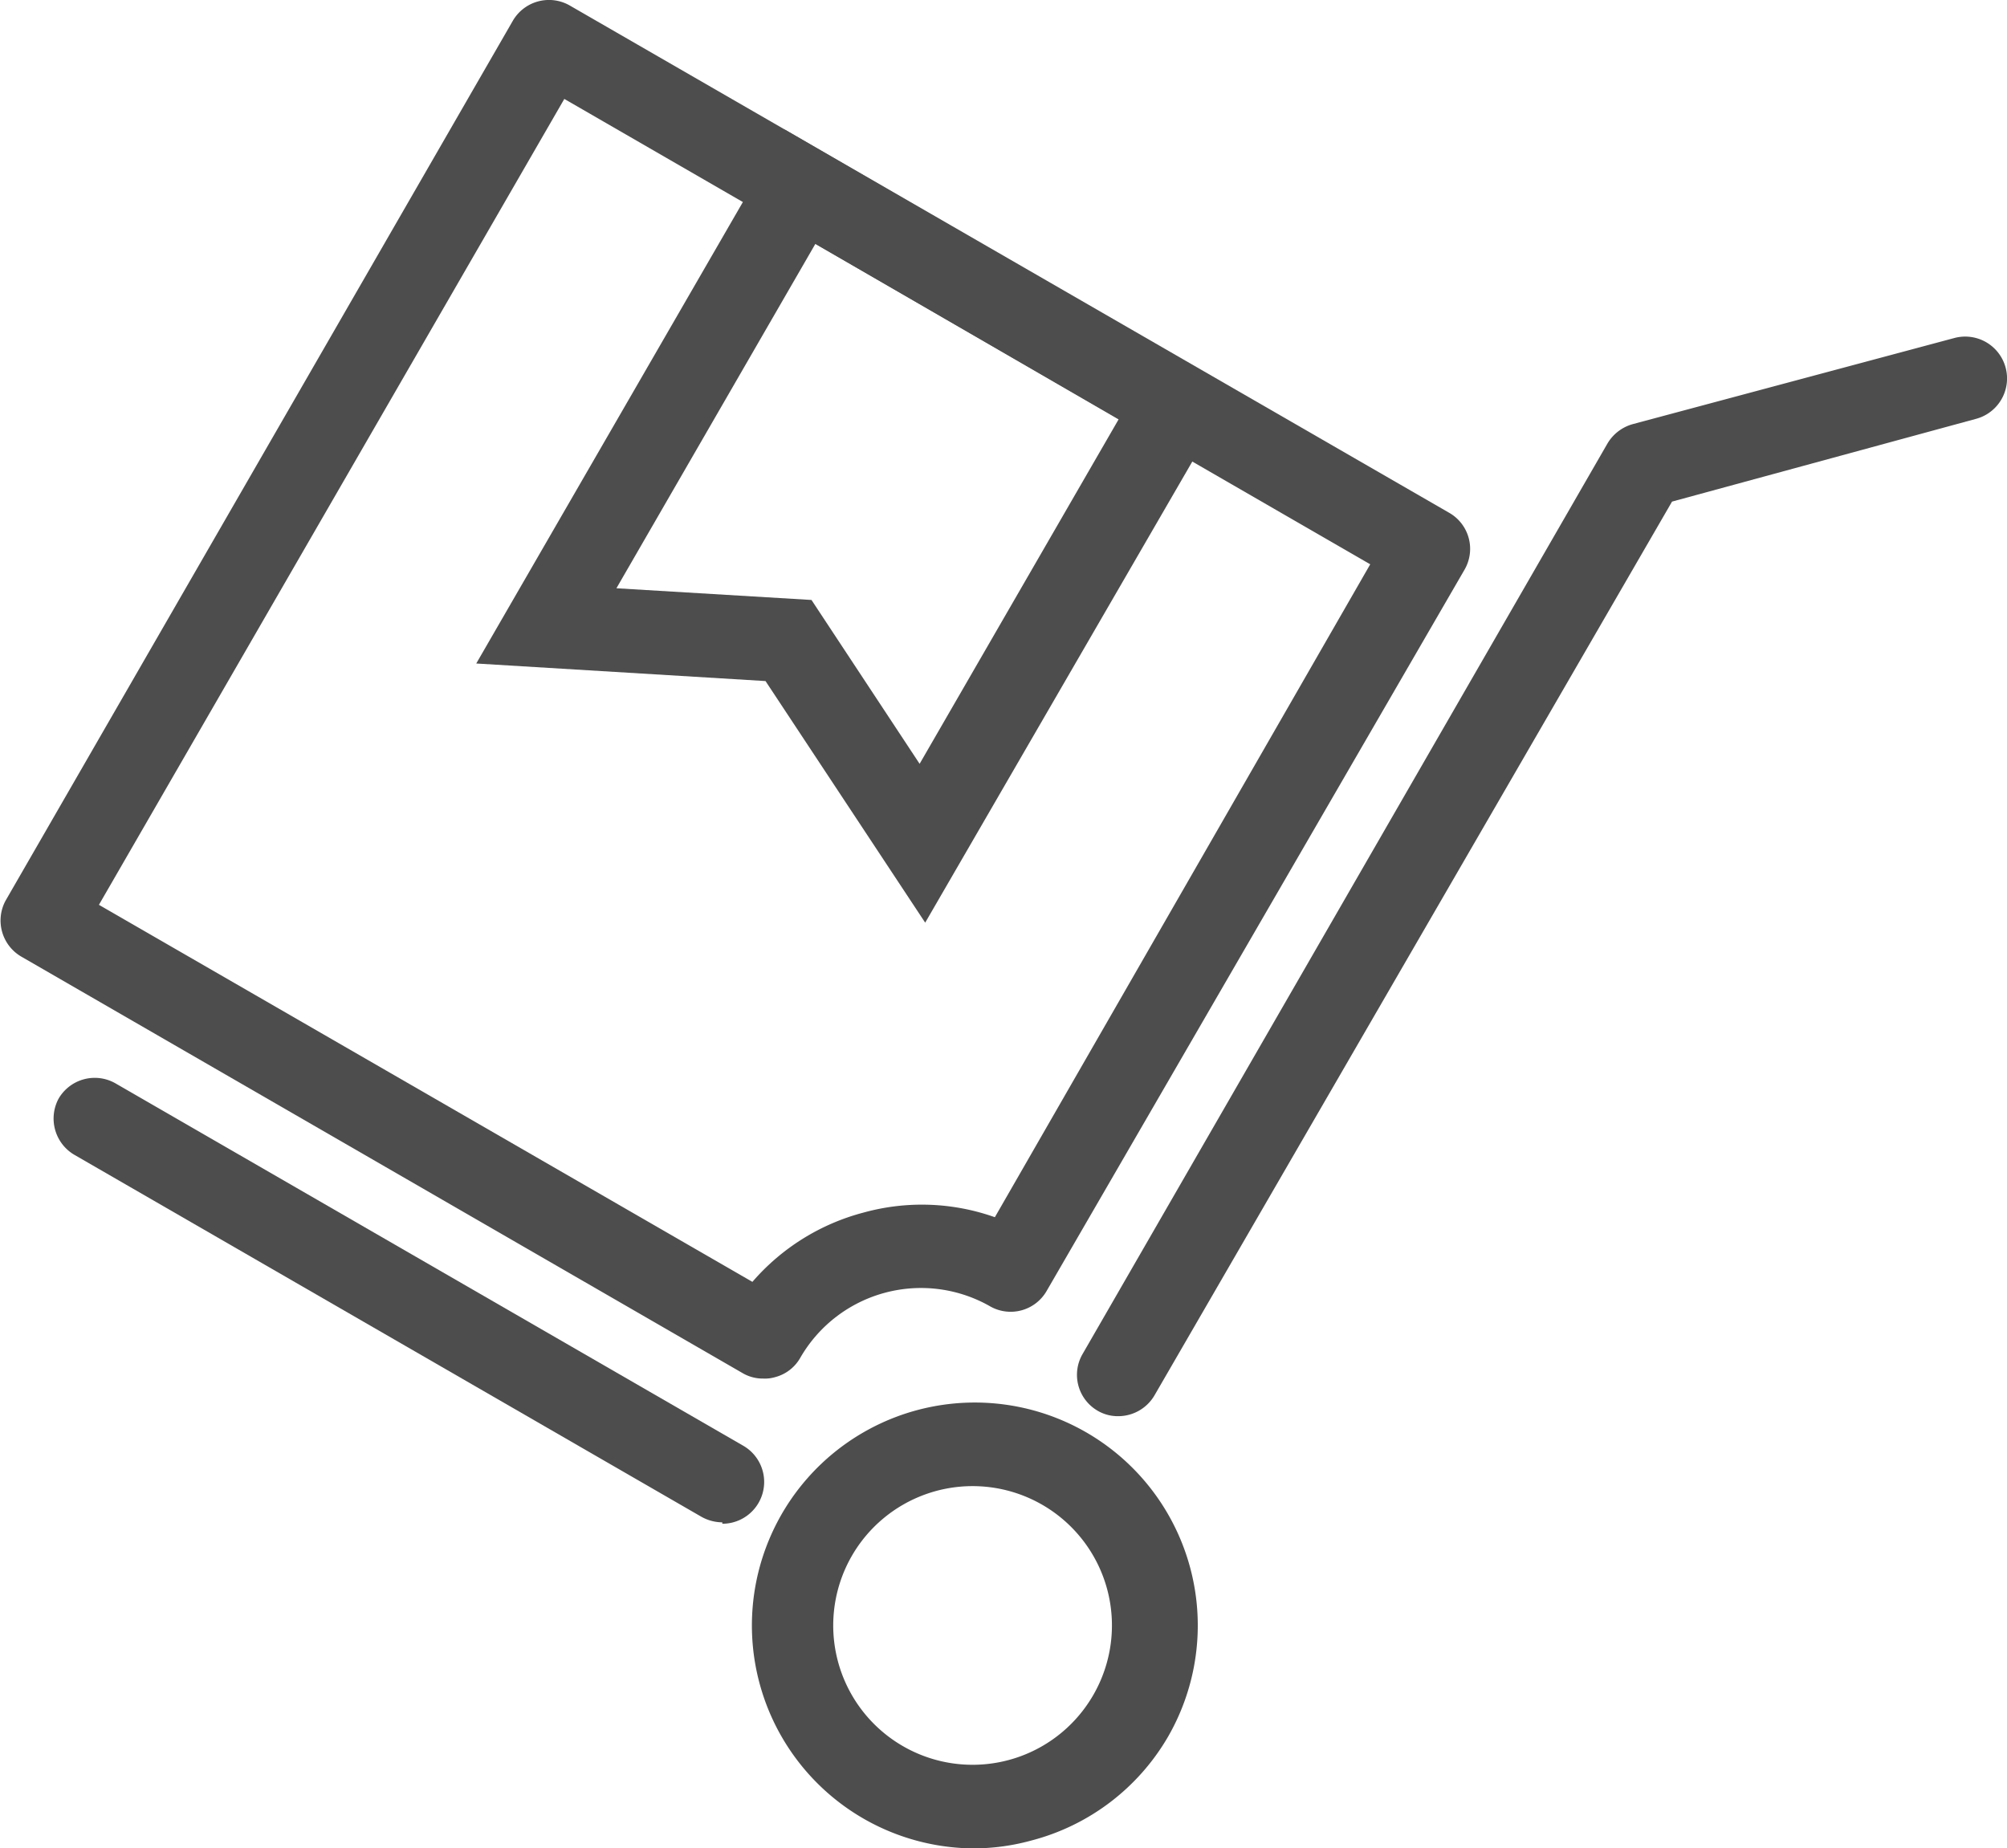 <svg xmlns="http://www.w3.org/2000/svg" viewBox="0 0 72.02 66.33"><defs><style>.cls-1{fill:#4d4d4d;}</style></defs><title>Zasób 1</title><g id="Warstwa_2" data-name="Warstwa 2"><g id="Layer_1" data-name="Layer 1"><path class="cls-1" d="M25.92,54.63a1.56,1.56,0,0,1-.75-.2l-22.52-13a1.51,1.51,0,0,1-.55-2,1.5,1.5,0,0,1,2.05-.55l22.52,13a1.5,1.5,0,0,1-.75,2.8Z"/><path class="cls-1" d="M33.2,33.11l-5.73-8.67-10.38-.63L28.16,4.65,44.27,14Zm-11.08-12,7,.42L33,27.41l7.14-12.36L29.26,8.75Z"/><path class="cls-1" d="M34.91,66.33a8,8,0,1,1,7-4h0A8,8,0,0,1,37,66.05,7.85,7.85,0,0,1,34.91,66.33Zm0-13a5,5,0,1,0,4.32,7.5h0a5,5,0,0,0,.5-3.8,5,5,0,0,0-4.82-3.7Z"/><path class="cls-1" d="M27.39,49.47a1.43,1.43,0,0,1-.75-.2L.75,34.32a1.5,1.5,0,0,1-.55-2L18.4.75A1.5,1.5,0,0,1,20.45.2L52,18.4a1.49,1.49,0,0,1,.55,2.05l-15,25.89a1.49,1.49,0,0,1-2,.55,5,5,0,0,0-6.83,1.83,1.46,1.46,0,0,1-.91.7A1.27,1.27,0,0,1,27.39,49.47Zm-23.84-17L27,46a7.93,7.93,0,0,1,4-2.49,7.84,7.84,0,0,1,4.7.17L49.17,20.25,20.25,3.55Z"/><path class="cls-1" d="M40.13,50.82a1.43,1.43,0,0,1-.75-.2,1.49,1.49,0,0,1-.55-2L57.68,15.92a1.53,1.53,0,0,1,.91-.7l11.54-3.09a1.5,1.5,0,1,1,.78,2.9L60,18,41.43,50.07A1.51,1.51,0,0,1,40.13,50.82Z"/></g></g></svg>